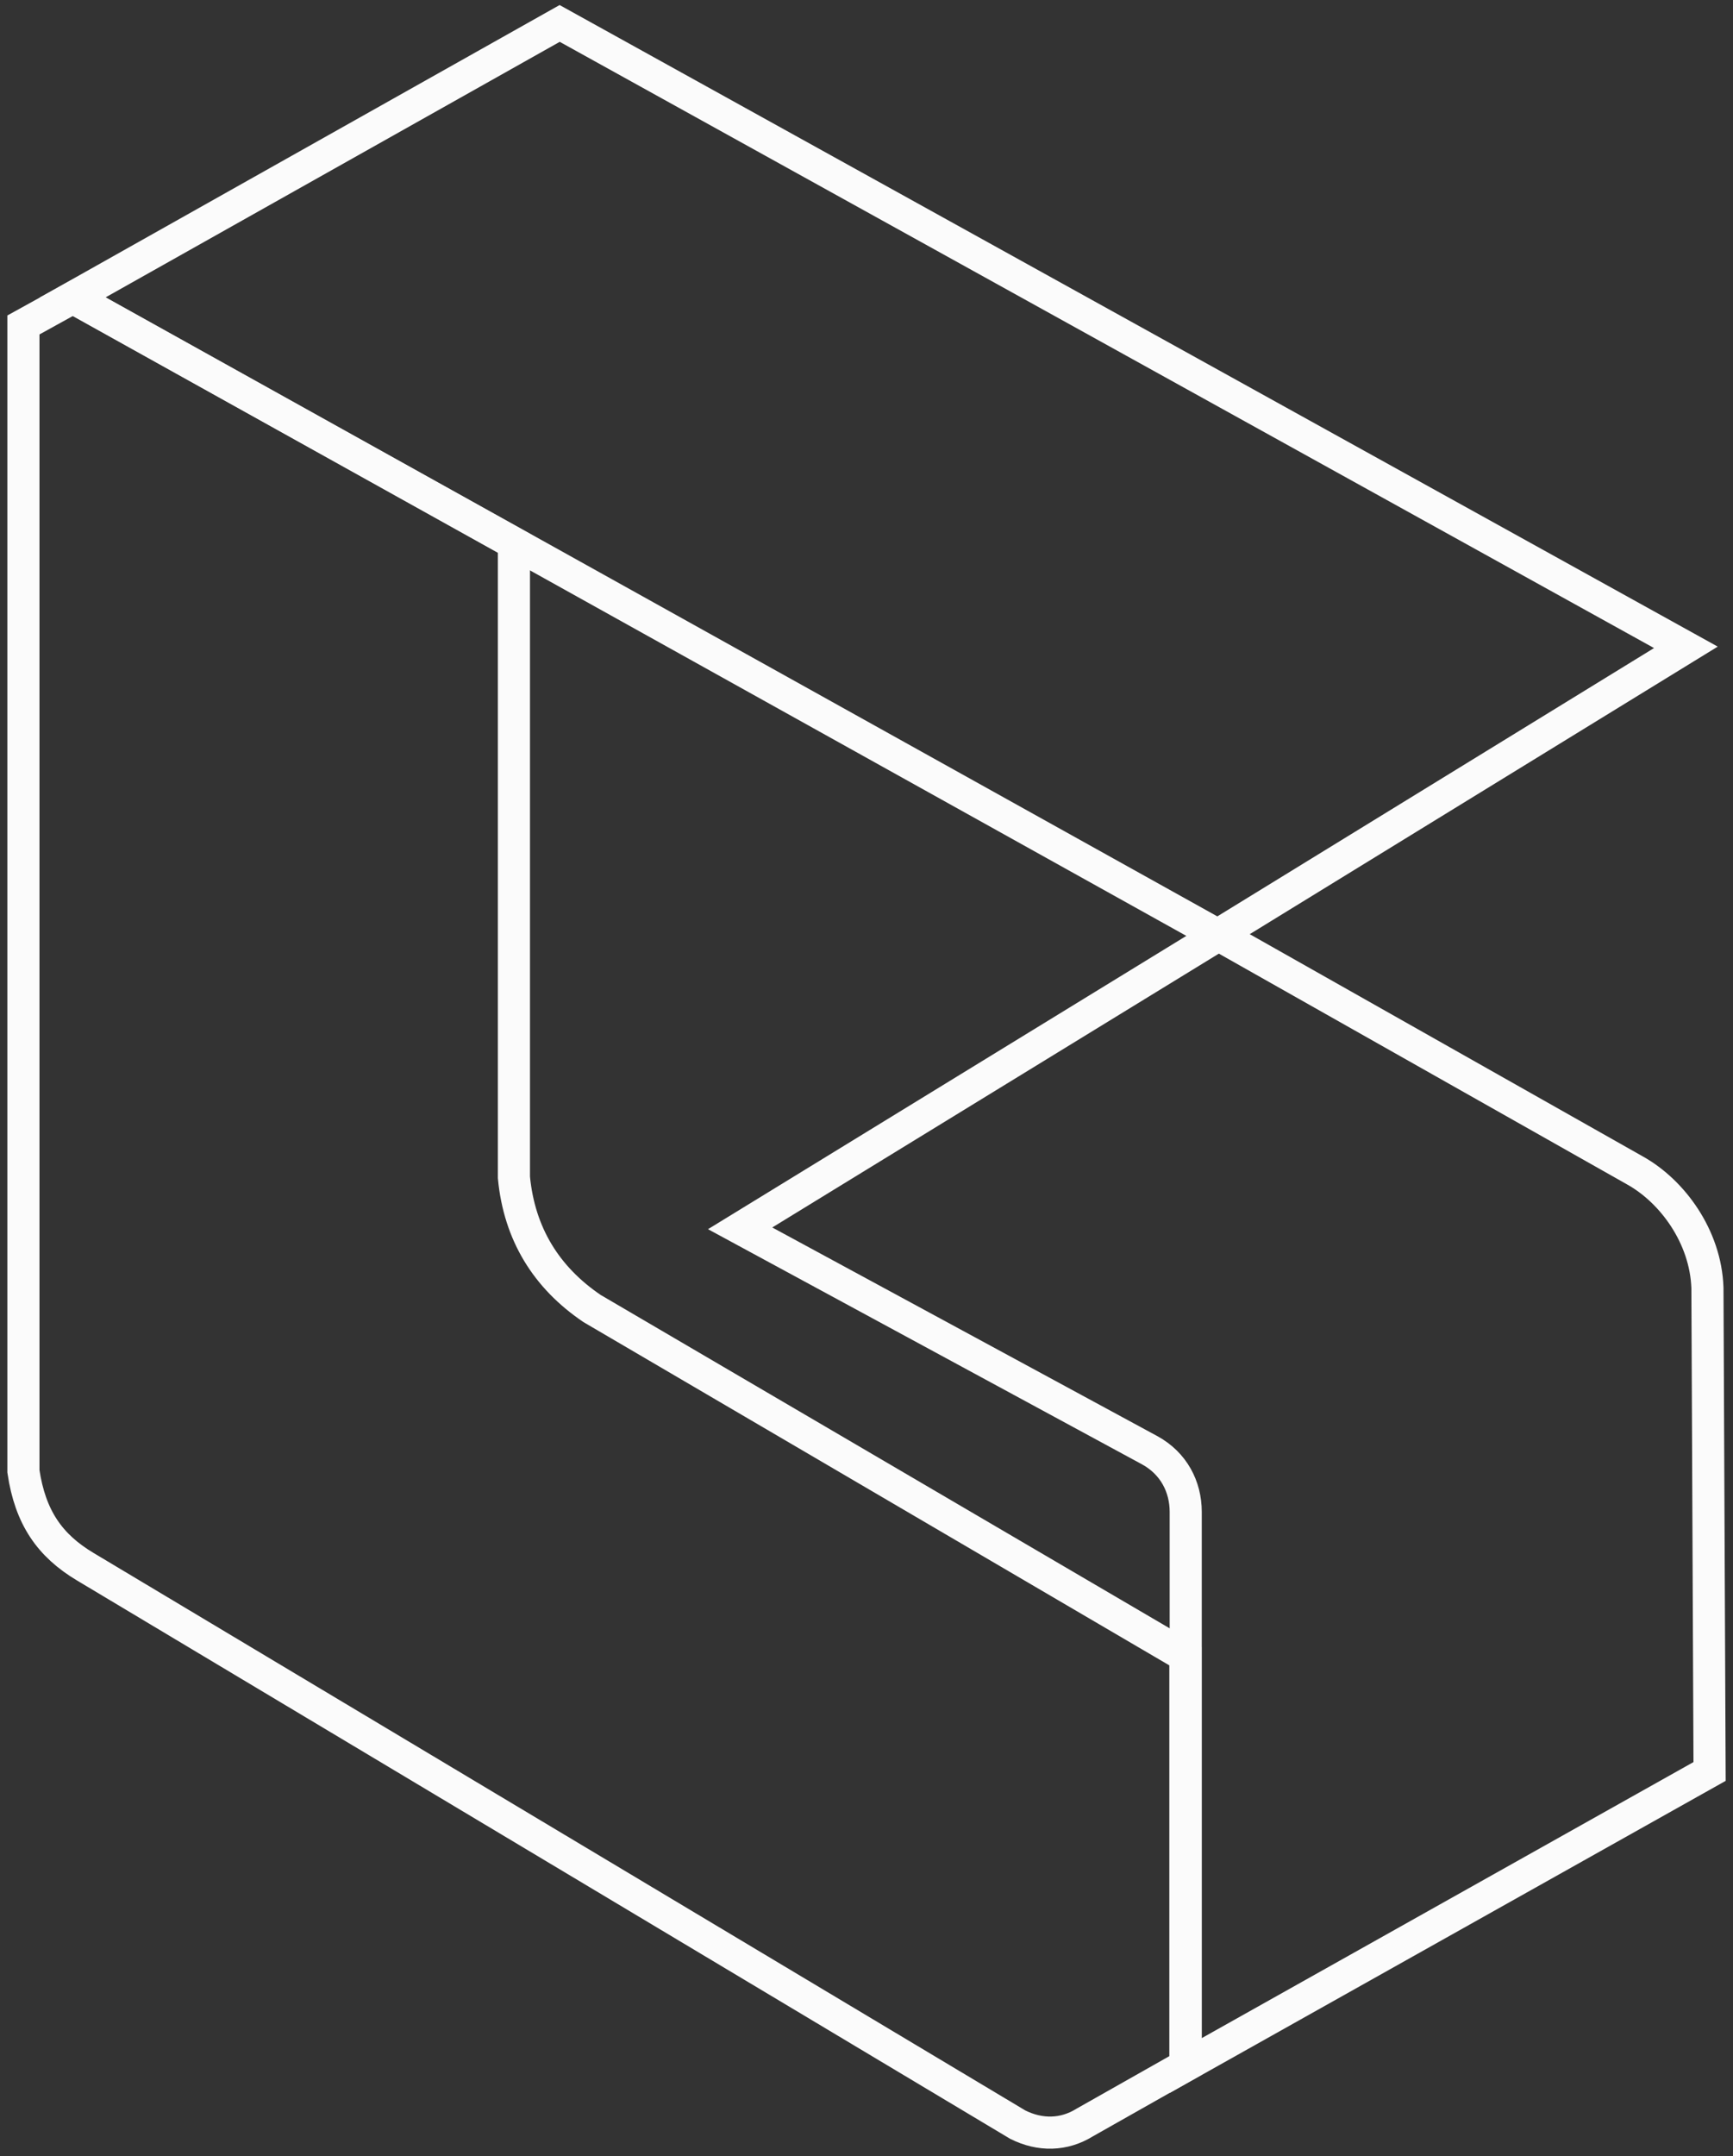 <svg width="74" height="92" viewBox="0 0 74 92" fill="none" xmlns="http://www.w3.org/2000/svg">
<rect x="0" y="0" width="74" height="92" fill="#333333" stroke="none"/>
<path d="M1 62.782V13.866L3.108 12.702L21.945 23.184V50.242C22.175 52.654 23.329 54.514 25.282 55.835L50.616 70.668V88.137L46.319 90.567C45.427 91.12 44.412 91.135 43.459 90.659L3.645 66.854C2.123 65.947 1.292 64.749 1 62.782Z" stroke="#FBFBFB" stroke-width="1.371"/>
<path d="M23.898 1L3.108 12.69L51.998 39.896L71.988 27.622L23.898 1Z" stroke="#FBFBFB" stroke-width="1.371"/>
<path d="M52.032 39.896L31.604 52.413L49.105 61.889C50.107 62.442 50.631 63.425 50.631 64.516V88.137L73 75.589L72.908 54.947C72.831 52.767 71.413 50.831 69.811 49.941L52.032 39.896Z" stroke="#FBFBFB" stroke-width="1.371"/>
</svg>
